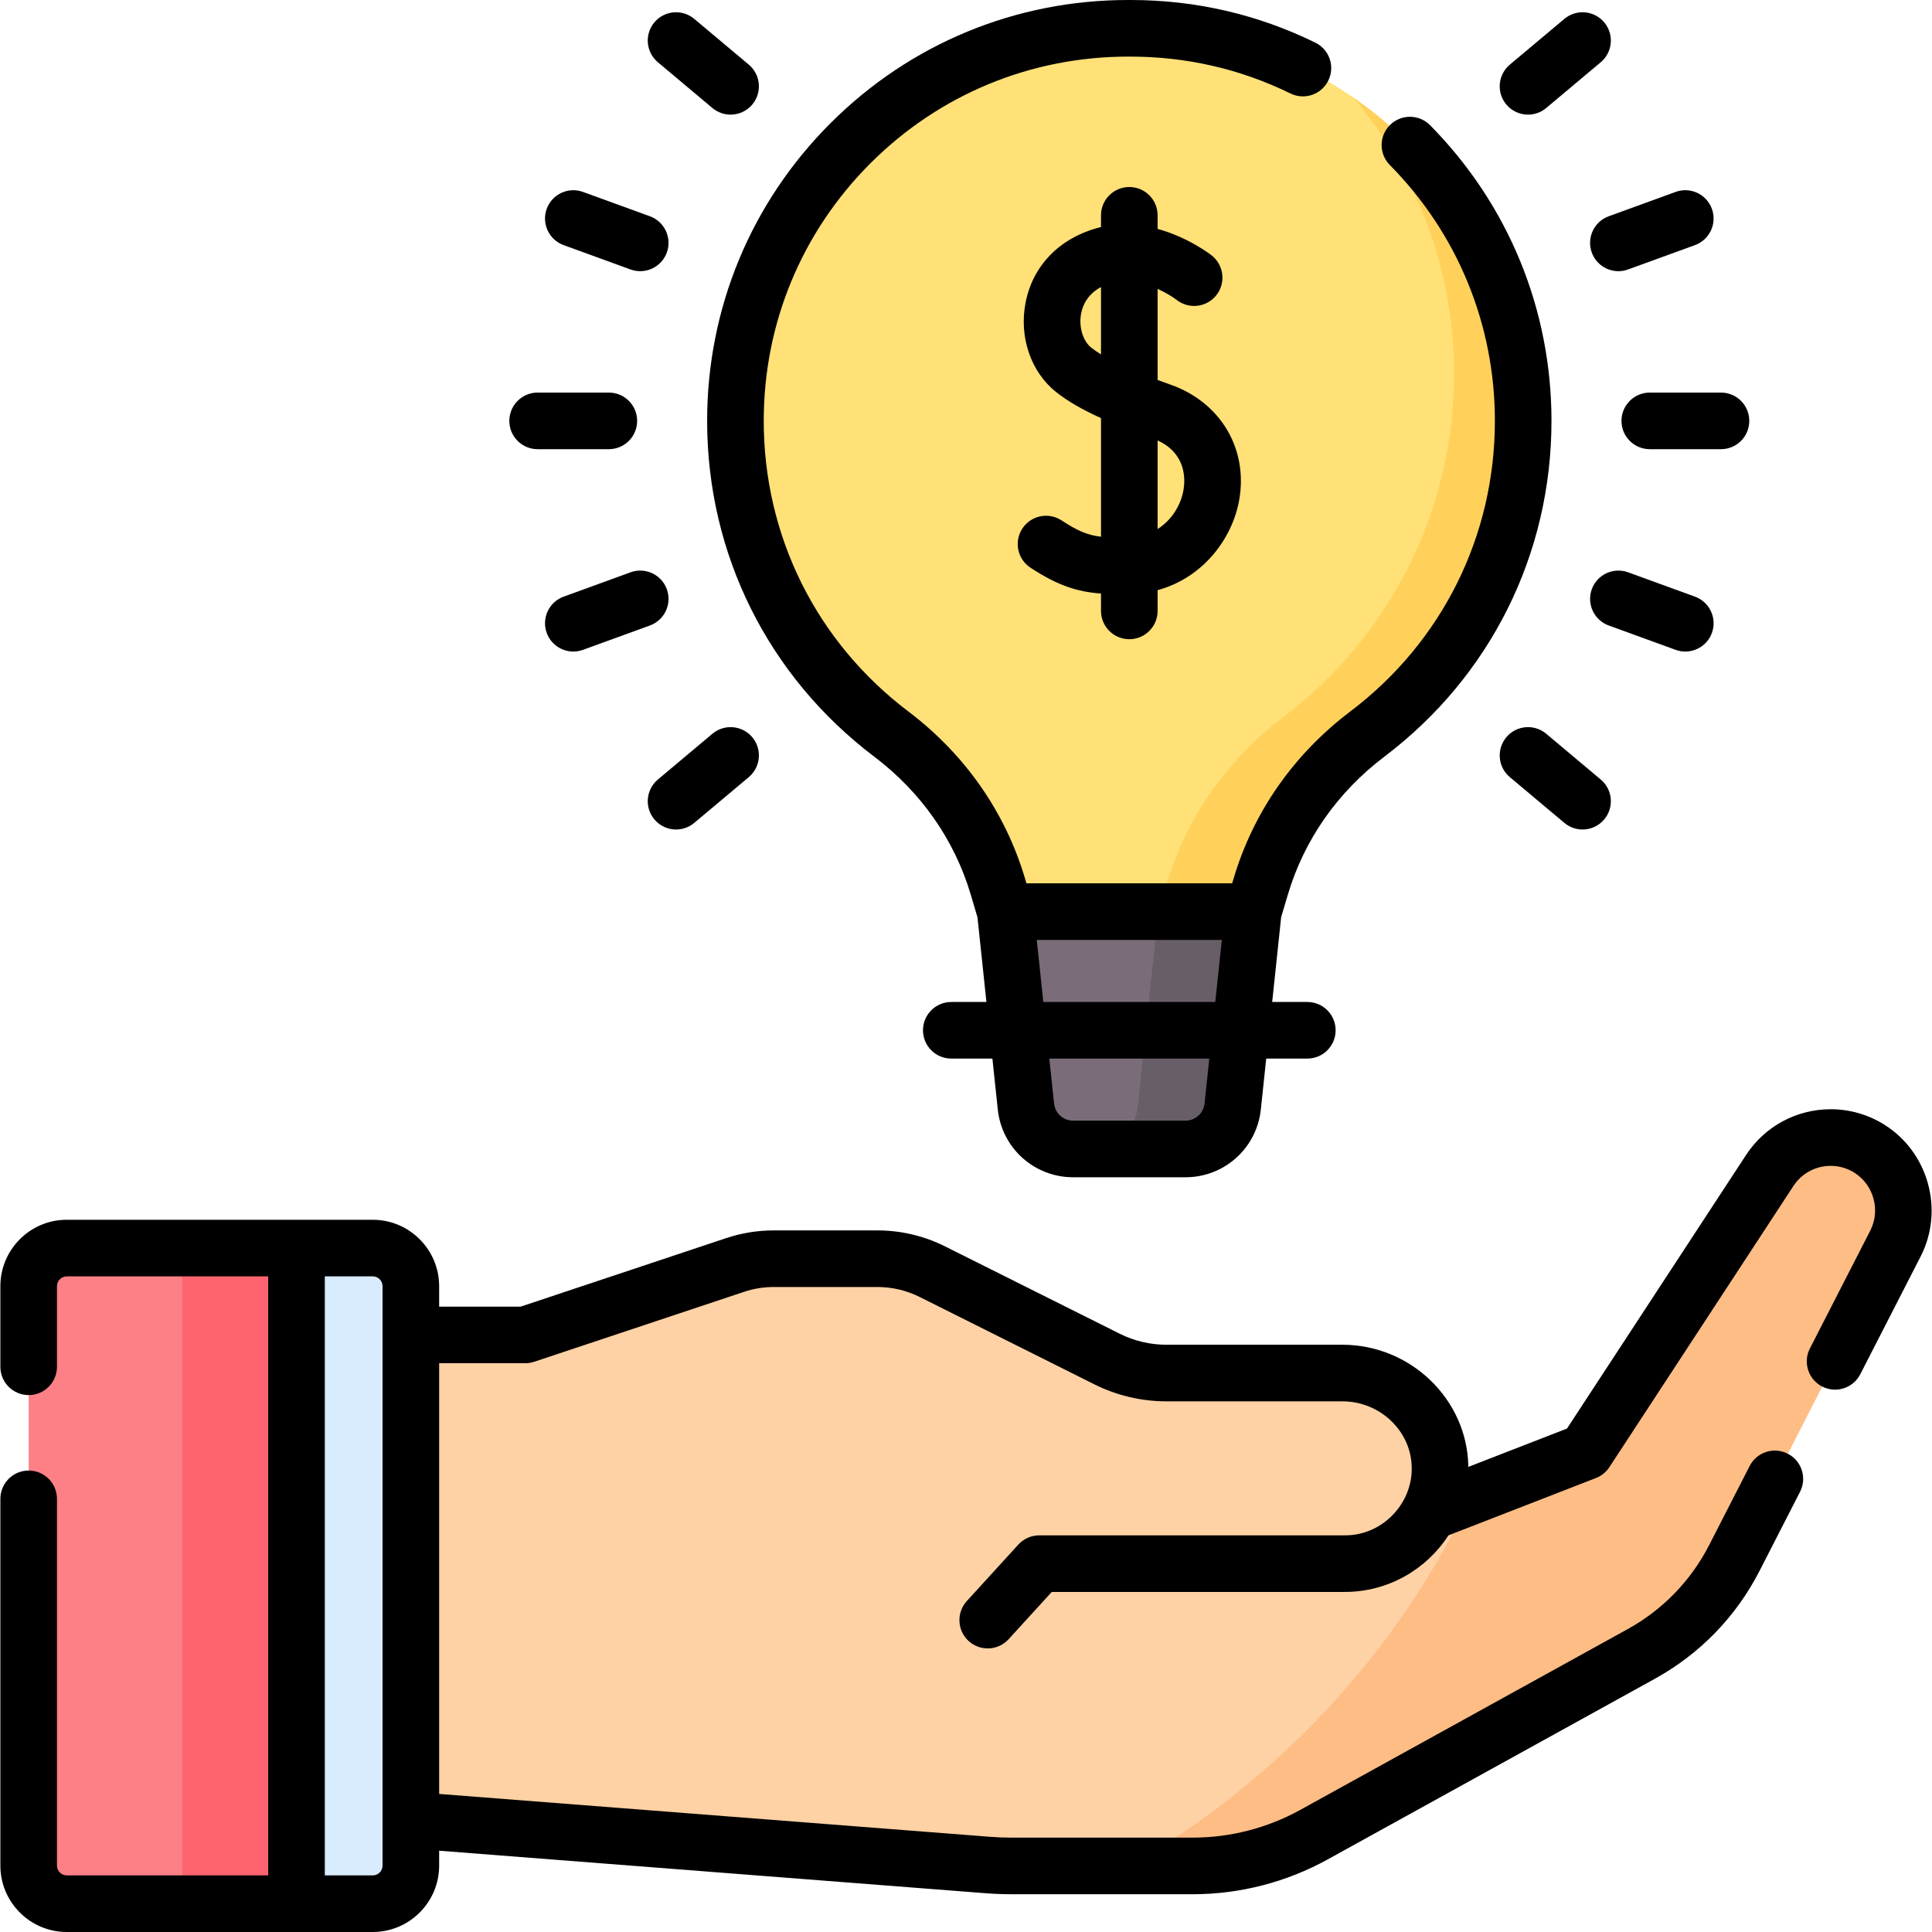 <?xml version="1.0" encoding="UTF-8"?>
<svg xmlns="http://www.w3.org/2000/svg" id="Capa_1" height="512" viewBox="0 0 512 512" width="512">
  <g>
    <path d="m495.35 304.38c-8.899-5.547-20.6-2.969-26.343 5.805l-48.776 74.518-41.477 16.12c1.909-3.646 2.96-7.813 2.867-12.236-.29-13.837-12.018-24.714-25.858-24.714h-46.676c-5.441 0-10.808-1.267-15.674-3.7l-46.384-23.192c-4.489-2.244-9.438-3.413-14.456-3.413h-27.53c-3.474 0-6.926.56-10.222 1.659l-55.633 18.544h-30.305v128.584l152.927 11.891c2.084.162 4.174.243 6.265.243h48.027c11.215 0 22.246-2.843 32.064-8.263l86.816-47.93c10.565-5.833 19.148-14.687 24.65-25.428l42.682-83.325c4.57-8.923 1.543-19.86-6.964-25.163z" fill="#fed2a4"></path>
    <path d="m495.35 304.38c-8.899-5.547-20.6-2.969-26.343 5.805l-48.776 74.518-30.181 11.729c-19.524 41.239-51.359 75.51-90.771 98.057h16.823c11.215 0 22.246-2.843 32.064-8.263l86.816-47.93c10.565-5.833 19.148-14.687 24.65-25.428l42.682-83.325c4.57-8.923 1.543-19.86-6.964-25.163z" fill="#ffbd86"></path>
    <path d="m108.882 494.398v-153.544c0-5.579-4.523-10.102-10.102-10.102h-20.203v173.748h20.203c5.58 0 10.102-4.523 10.102-10.102z" fill="#d8ecfe"></path>
    <path d="m78.577 504.5v-173.748h-60.876c-5.579 0-10.102 4.523-10.102 10.102v153.545c0 5.579 4.523 10.102 10.102 10.102h60.876z" fill="#fd8087"></path>
    <path d="m48.272 330.752h30.305v173.748h-30.305z" fill="#fe646f"></path>
    <g>
      <path d="m266.422 241.586 5.457 51.644c.676 6.401 6.075 11.259 12.511 11.259h29.776c6.436 0 11.835-4.858 12.511-11.259l5.457-51.644z" fill="#7a6d79"></path>
      <path d="m306.973 241.586-5.457 51.644c-.676 6.401-6.075 11.259-12.511 11.259h25.161c6.436 0 11.835-4.858 12.511-11.259l5.457-51.644z" fill="#685e68"></path>
      <path d="m299.282 7.501c-.001.002-.002.002-.004.004-.001-.002-.002-.002-.004-.004-57.614-.184-104.378 46.466-104.378 104.037 0 33.9 16.215 64.012 41.311 83.006 13.419 10.156 23.398 24.182 28.207 40.309l2.008 6.733h65.711l2.008-6.733c4.809-16.127 14.788-30.153 28.207-40.309 25.096-18.994 41.311-49.105 41.311-83.006 0-57.571-46.763-104.221-104.377-104.037z" fill="#ffe177"></path>
      <path d="m358.729 25.919c16.602 19.801 26.604 45.324 26.604 73.186 0 37.141-17.765 70.132-45.26 90.941-14.702 11.127-25.635 26.494-30.904 44.162l-2.2 7.377h25.164l2.008-6.733c4.809-16.127 14.788-30.153 28.207-40.309 25.096-18.994 41.311-49.105 41.311-83.006 0-35.501-17.786-66.843-44.93-85.618z" fill="#ffd15b"></path>
    </g>
    <g>
      <path d="m499.322 298.019c-4.252-2.655-9.149-4.059-14.164-4.059-9.08 0-17.464 4.529-22.425 12.113l-47.463 72.508-26.149 10.162c-.001-.104-.003-.207-.005-.31-.37-17.679-15.334-32.062-33.357-32.062h-46.67c-4.267 0-8.527-1.005-12.326-2.908l-46.387-23.193c-5.507-2.747-11.665-4.199-17.808-4.199h-27.53c-4.285 0-8.521.688-12.591 2.045l-54.476 18.155h-21.59v-5.417c0-9.706-7.896-17.602-17.602-17.602l-81.082-.002c-9.704 0-17.6 7.896-17.6 17.6v21.36c0 4.142 3.357 7.5 7.5 7.5s7.5-3.358 7.5-7.5v-21.36c0-1.434 1.166-2.6 2.6-2.6h53.38v158.75h-53.38c-1.434 0-2.6-1.166-2.6-2.6v-97.19c0-4.142-3.357-7.5-7.5-7.5s-7.5 3.358-7.5 7.5v97.19c0 9.705 7.896 17.6 17.6 17.6h81.083c9.705 0 17.602-7.896 17.602-17.602v-3.942l144.85 11.271c2.262.174 4.564.262 6.846.262h48.02c12.453 0 24.796-3.179 35.695-9.194l86.811-47.931c11.92-6.585 21.498-16.467 27.699-28.576l10.729-20.95c1.888-3.687.43-8.206-3.257-10.094-3.688-1.888-8.206-.431-10.095 3.256l-10.729 20.951c-4.835 9.442-12.305 17.147-21.6 22.282l-86.809 47.93c-8.685 4.793-18.521 7.327-28.446 7.327h-48.02c-1.898 0-3.814-.073-5.688-.218l-146.009-11.361v-114.141h22.807c.806 0 1.606-.13 2.371-.385l55.631-18.54c2.538-.846 5.179-1.275 7.848-1.275h27.53c3.831 0 7.674.906 11.105 2.618l46.375 23.188c5.869 2.94 12.453 4.495 19.04 4.495h46.67c9.924 0 18.16 7.795 18.361 17.374.286 9.679-7.751 18.2-17.748 18.136h-80.958c-2.108 0-4.12.888-5.541 2.445l-13.652 14.966c-2.791 3.061-2.573 7.804.486 10.596 1.438 1.312 3.248 1.959 5.053 1.959 2.035 0 4.063-.824 5.543-2.445l11.422-12.521h77.647c11.518 0 21.649-5.987 27.49-15.001l39.083-15.188c1.458-.566 2.702-1.575 3.559-2.883l48.781-74.522c2.182-3.335 5.872-5.326 9.873-5.326 2.202 0 4.352.616 6.226 1.786 5.159 3.213 7.03 9.967 4.26 15.374l-16 31.23c-1.889 3.687-.432 8.206 3.255 10.095 3.686 1.889 8.207.431 10.095-3.255l16-31.23c6.301-12.293 2.049-27.643-9.669-34.942zm-397.94 196.379c0 1.435-1.167 2.602-2.602 2.602h-12.702v-158.748h12.702c1.435 0 2.602 1.167 2.602 2.602z"></path>
      <path d="m231.682 200.52c12.395 9.384 21.229 21.997 25.547 36.464l1.811 6.101 2.372 22.451h-9.31c-4.143 0-7.5 3.358-7.5 7.5s3.357 7.5 7.5 7.5h10.895l1.425 13.481c1.083 10.245 9.668 17.97 19.969 17.97h29.776c10.303 0 18.888-7.726 19.969-17.971l1.424-13.48h10.896c4.143 0 7.5-3.358 7.5-7.5s-3.357-7.5-7.5-7.5h-9.311l2.376-22.488 1.805-6.054c4.32-14.477 13.155-27.09 25.549-36.473 28.144-21.293 44.284-53.726 44.284-88.981 0-29.527-11.427-57.356-32.174-78.36-2.913-2.947-7.659-2.975-10.606-.065-2.947 2.911-2.977 7.66-.065 10.606 17.957 18.179 27.846 42.264 27.846 67.819 0 30.514-13.973 58.586-38.337 77.02-14.957 11.324-25.632 26.589-30.87 44.146l-.411 1.378h-54.525l-.41-1.38c-5.239-17.557-15.914-32.822-30.871-44.146-24.363-18.432-38.336-46.504-38.336-77.019 0-25.843 10.08-50.124 28.383-68.37 18.23-18.173 42.423-28.169 68.206-28.169h.312c14.987-.028 29.355 3.244 42.687 9.775 3.724 1.821 8.212.283 10.035-3.436 1.822-3.72.284-8.213-3.436-10.035-15.314-7.501-31.79-11.304-48.935-11.304-.234 0-.473 0-.71 0-29.732 0-57.688 11.551-78.751 32.547-21.146 21.081-32.793 49.135-32.793 78.994 0 35.255 16.142 67.688 44.284 88.979zm87.536 91.922c-.273 2.592-2.445 4.546-5.052 4.546h-29.776c-2.606 0-4.778-1.955-5.053-4.547l-1.258-11.904h42.397zm-42.724-26.905-1.738-16.447h49.043l-1.738 16.447z"></path>
      <path d="m299.278 169.398c4.143 0 7.5-3.358 7.5-7.5v-5.498c12.144-3.321 19.925-13.794 21.662-24.128 2.268-13.488-5.057-25.679-18.226-30.334-1.132-.4-2.283-.814-3.437-1.239v-24.142c2.258 1.024 4.094 2.189 5.081 2.946 3.26 2.533 7.957 1.957 10.505-1.295 2.556-3.26 1.984-7.975-1.275-10.53-.38-.298-6.216-4.794-14.311-7.018v-3.6c0-4.142-3.357-7.5-7.5-7.5s-7.5 3.358-7.5 7.5v3.111c-.336.08-.672.158-1.01.253-10.134 2.842-17.045 10.016-18.963 19.682-1.82 9.176 1.386 18.542 8.169 23.862 3.036 2.381 6.765 4.558 11.804 6.834v31.437c-3.64-.433-6.224-1.558-10.464-4.332-3.468-2.268-8.114-1.295-10.382 2.17-2.268 3.466-1.296 8.115 2.171 10.382 7.303 4.778 12.399 6.367 18.675 6.842v4.596c.001 4.143 3.359 7.501 7.501 7.501zm14.369-39.612c-.652 3.881-2.981 7.955-6.869 10.412v-23.481c7.556 3.485 7.35 10.21 6.869 13.069zm-24.416-37.621c-2.27-1.78-3.41-5.624-2.712-9.141.447-2.255 1.756-5.074 5.259-6.952v17.843c-.926-.571-1.786-1.153-2.547-1.75z"></path>
      <path d="m429.708 111.538c0 4.142 3.357 7.5 7.5 7.5h18.87c4.143 0 7.5-3.358 7.5-7.5s-3.357-7.5-7.5-7.5h-18.87c-4.143 0-7.5 3.358-7.5 7.5z"></path>
      <path d="m421.842 66.929c1.108 3.046 3.984 4.937 7.049 4.937.852 0 1.718-.146 2.564-.454l17.732-6.454c3.892-1.417 5.899-5.721 4.482-9.613s-5.72-5.9-9.613-4.483l-17.732 6.454c-3.892 1.417-5.899 5.721-4.482 9.613z"></path>
      <path d="m404.942 30.379c1.701 0 3.412-.576 4.817-1.755l14.455-12.13c3.173-2.663 3.587-7.393.924-10.566-2.662-3.173-7.393-3.586-10.566-.924l-14.455 12.13c-3.173 2.663-3.587 7.393-.924 10.566 1.484 1.768 3.609 2.679 5.749 2.679z"></path>
      <path d="m446.621 172.669c3.063 0 5.94-1.892 7.049-4.937 1.417-3.892-.591-8.196-4.482-9.613l-17.732-6.454c-3.897-1.416-8.197.591-9.613 4.483-1.417 3.892.591 8.196 4.482 9.613l17.732 6.454c.847.308 1.712.454 2.564.454z"></path>
      <path d="m424.215 206.582-14.455-12.13c-3.174-2.663-7.903-2.249-10.566.924s-2.249 7.904.924 10.566l14.455 12.13c1.405 1.179 3.116 1.755 4.817 1.755 2.141 0 4.266-.911 5.749-2.679 2.663-3.173 2.249-7.903-.924-10.566z"></path>
      <path d="m142.478 119.038h18.871c4.143 0 7.5-3.358 7.5-7.5s-3.357-7.5-7.5-7.5h-18.871c-4.143 0-7.5 3.358-7.5 7.5 0 4.143 3.357 7.5 7.5 7.5z"></path>
      <path d="m149.368 64.957 17.733 6.454c.847.308 1.713.454 2.564.454 3.064 0 5.94-1.891 7.049-4.937 1.417-3.892-.591-8.196-4.482-9.613l-17.733-6.454c-3.894-1.417-8.197.591-9.613 4.483-1.417 3.893.591 8.197 4.482 9.613z"></path>
      <path d="m174.341 16.495 14.456 12.13c1.405 1.179 3.116 1.754 4.817 1.754 2.141 0 4.266-.911 5.749-2.679 2.663-3.173 2.249-7.904-.924-10.566l-14.456-12.13c-3.173-2.662-7.904-2.249-10.566.925-2.663 3.172-2.249 7.903.924 10.566z"></path>
      <path d="m176.715 156.148c-1.416-3.892-5.718-5.903-9.613-4.483l-17.733 6.454c-3.892 1.417-5.899 5.721-4.482 9.613 1.108 3.046 3.984 4.937 7.049 4.937.851 0 1.718-.146 2.564-.454l17.733-6.454c3.891-1.416 5.899-5.721 4.482-9.613z"></path>
      <path d="m179.166 219.827c1.701 0 3.412-.576 4.817-1.754l14.456-12.13c3.173-2.663 3.587-7.394.924-10.566-2.662-3.173-7.393-3.587-10.566-.925l-14.456 12.13c-3.173 2.663-3.587 7.394-.924 10.566 1.483 1.768 3.608 2.679 5.749 2.679z"></path>
    </g>
  </g>
</svg>
